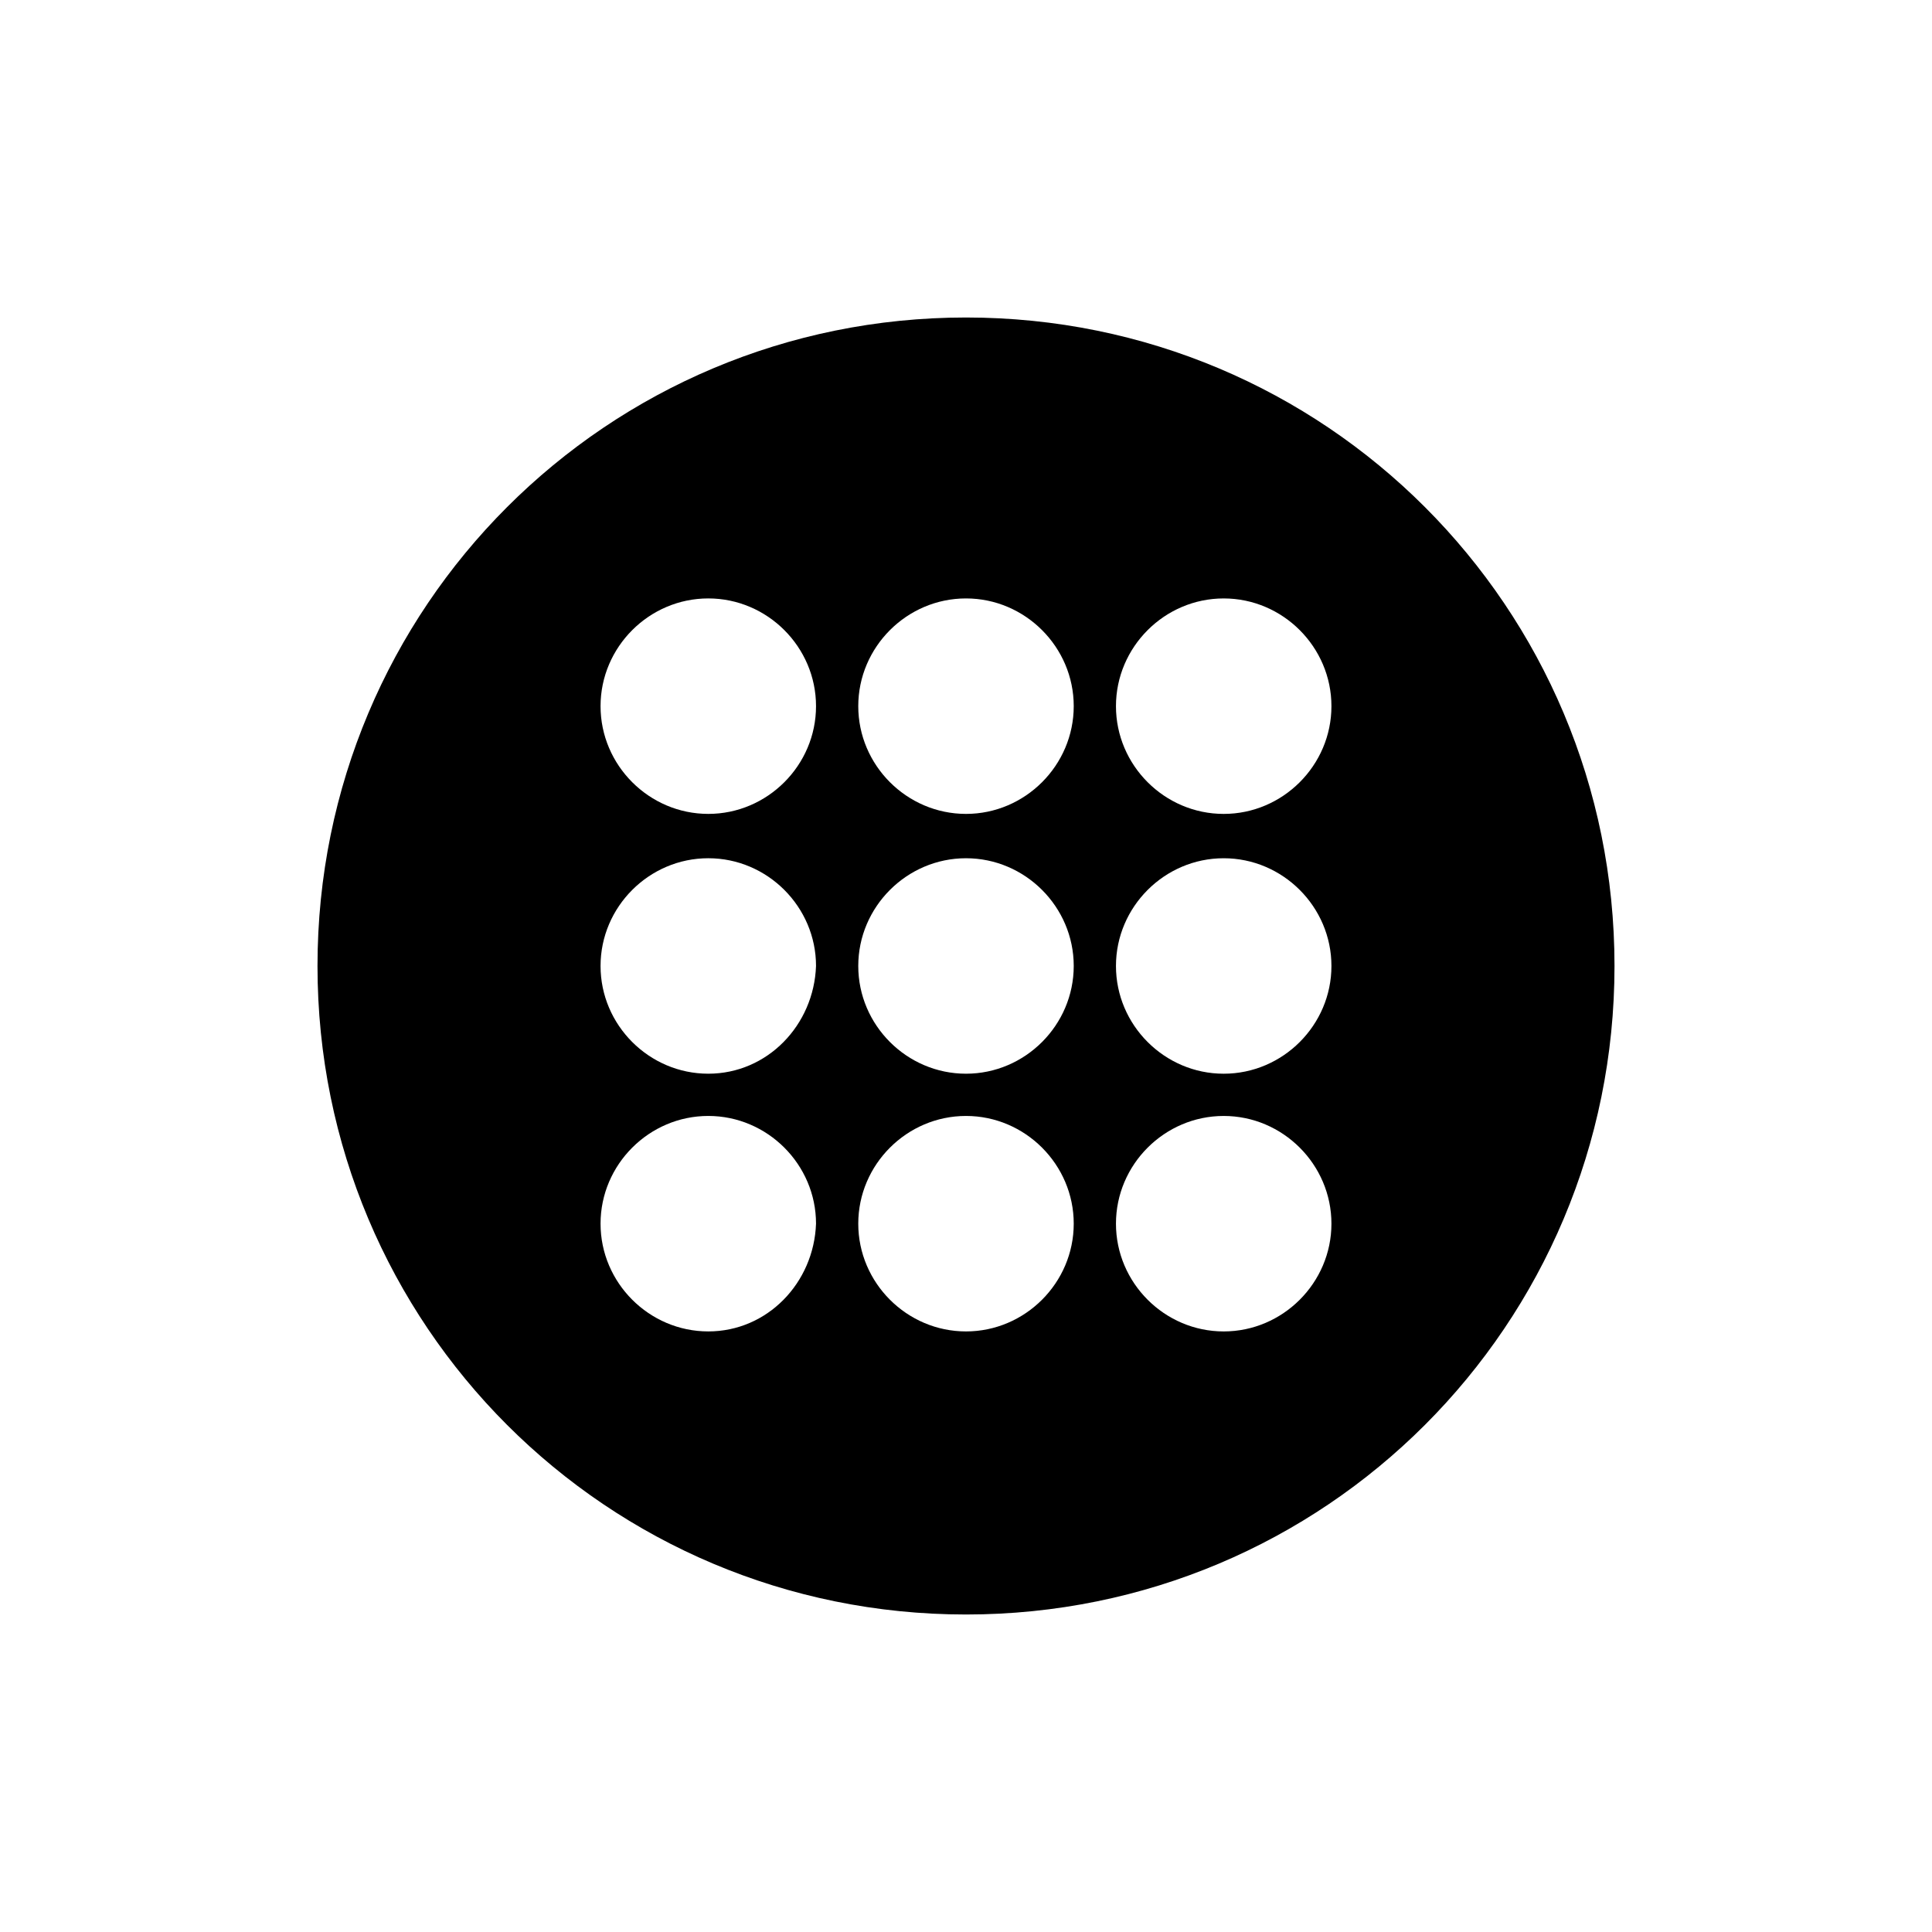 <?xml version="1.0" encoding="UTF-8"?>
<!-- Uploaded to: SVG Repo, www.svgrepo.com, Generator: SVG Repo Mixer Tools -->
<svg fill="#000000" width="800px" height="800px" version="1.1" viewBox="144 144 512 512" xmlns="http://www.w3.org/2000/svg">
 <path d="m400 228.14c-95.164 0-171.86 76.691-171.86 171.86s76.691 171.86 171.86 171.86 171.86-76.691 171.86-171.86-76.691-171.86-171.86-171.86zm-68.297 268.7c-15.676 0-28.551-12.875-28.551-28.551s12.875-28.551 28.551-28.551 28.551 12.875 28.551 28.551c-0.559 15.672-12.875 28.551-28.551 28.551zm0-68.297c-15.676 0-28.551-12.875-28.551-28.551 0-15.676 12.875-28.551 28.551-28.551s28.551 12.875 28.551 28.551c-0.559 15.676-12.875 28.551-28.551 28.551zm0-68.852c-15.676 0-28.551-12.875-28.551-28.551s12.875-28.551 28.551-28.551 28.551 12.875 28.551 28.551-12.875 28.551-28.551 28.551zm68.297 137.15c-15.676 0-28.551-12.875-28.551-28.551s12.875-28.551 28.551-28.551 28.551 12.875 28.551 28.551c-0.004 15.672-12.879 28.551-28.551 28.551zm0-68.297c-15.676 0-28.551-12.875-28.551-28.551 0-15.676 12.875-28.551 28.551-28.551s28.551 12.875 28.551 28.551c-0.004 15.676-12.879 28.551-28.551 28.551zm0-68.852c-15.676 0-28.551-12.875-28.551-28.551s12.875-28.551 28.551-28.551 28.551 12.875 28.551 28.551c-0.004 15.676-12.879 28.551-28.551 28.551zm68.293 137.15c-15.676 0-28.551-12.875-28.551-28.551s12.875-28.551 28.551-28.551 28.551 12.875 28.551 28.551c0 15.672-12.879 28.551-28.551 28.551zm0-68.297c-15.676 0-28.551-12.875-28.551-28.551 0-15.676 12.875-28.551 28.551-28.551s28.551 12.875 28.551 28.551c0 15.676-12.879 28.551-28.551 28.551zm0-68.852c-15.676 0-28.551-12.875-28.551-28.551s12.875-28.551 28.551-28.551 28.551 12.875 28.551 28.551-12.879 28.551-28.551 28.551z"/>
</svg>
